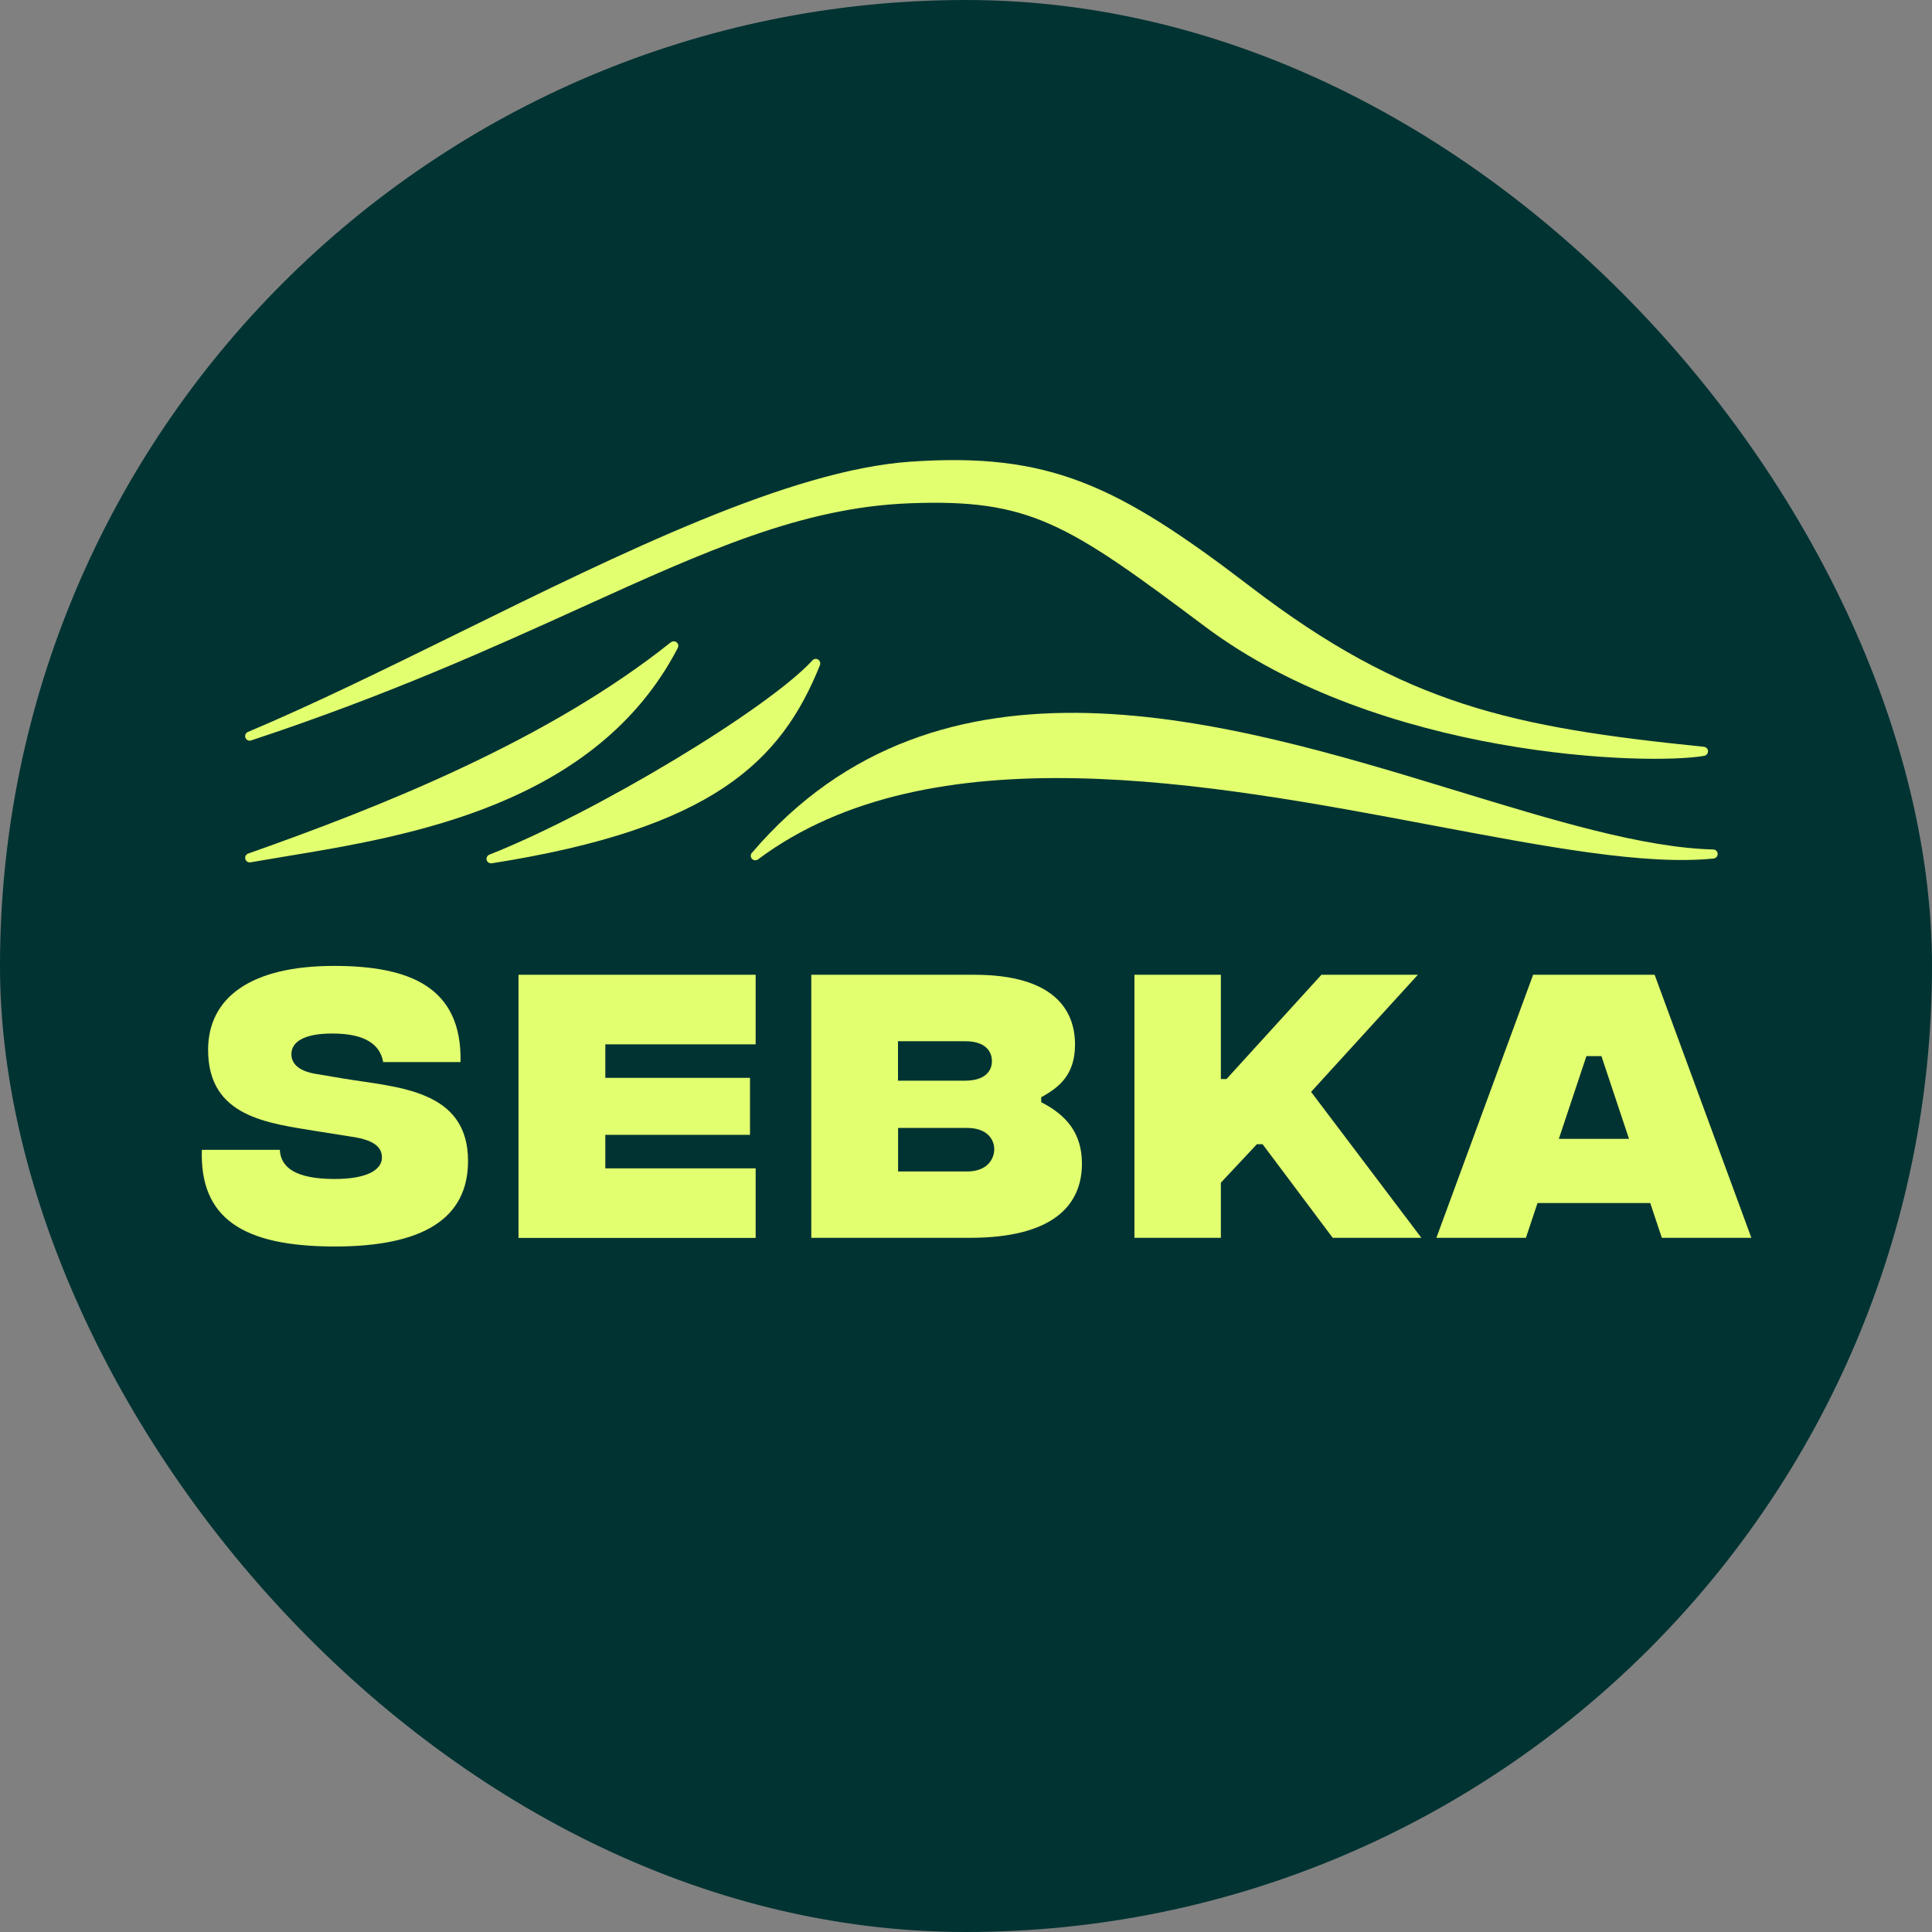 <svg xmlns="http://www.w3.org/2000/svg" id="Layer_2" data-name="Layer 2" viewBox="0 0 198.3 198.3"><rect x="0" y="0" width="198.3" height="198.3" fill="#808080" stroke="none"/><defs><style> .cls-1 { fill: #013332; } .cls-2 { fill: #e2ff6f; } </style></defs><g id="Layer_1-2" data-name="Layer 1"><g><rect class="cls-1" x="0" y="0" width="198.3" height="198.3" rx="99.15" ry="99.15"></rect><g><path class="cls-2" d="M20.72,118.02h8c.1,1.83,1.64,2.96,5.5,2.99,3.41.03,4.98-.93,4.98-2.19,0-.87-.48-1.77-3.12-2.15l-3.47-.55c-5.11-.84-11.25-1.45-11.25-8.36,0-5.34,4.34-8.62,12.92-8.62,7.75,0,13.15,2.15,12.99,9.87h-7.94c-.32-1.8-1.83-2.93-5.24-2.93-2.96,0-4.18.9-4.18,2.12,0,.77.48,1.7,2.54,2.03l2.86.48c5.37.9,12.73,1.06,12.73,8.45,0,5.88-4.56,8.81-13.82,8.78-9.32-.03-13.73-2.93-13.5-9.93Z"></path><path class="cls-2" d="M53.22,100.05h24.34v7.14h-15.43v3.44h14.85v5.85h-14.85v3.44h15.43v7.14h-24.34v-27Z"></path><path class="cls-2" d="M83.27,100.05h16.72c8.17,0,10.35,3.6,10.35,7.17,0,3.05-1.58,4.37-3.47,5.4v.51c2.6,1.32,4.18,3.21,4.18,6.3,0,4.34-3.05,7.62-11.51,7.62h-16.27v-27ZM99.05,110.92c2.09,0,2.76-1.03,2.76-1.99,0-1.03-.67-2.06-2.76-2.06h-6.88v4.05h6.88ZM99.25,120.24c2.09,0,2.8-1.29,2.8-2.28s-.71-2.19-2.8-2.19h-7.07v4.47h7.07Z"></path><path class="cls-2" d="M116.44,100.05h8.87v10.7h.58l9.74-10.7h9.9l-10.96,12.02,11.32,14.98h-9.1l-7.2-9.61h-.58l-3.7,3.95v5.66h-8.87v-27Z"></path><path class="cls-2" d="M157.36,100.05h12.47l9.93,27h-9.19l-1.19-3.57h-11.57l-1.19,3.57h-9.19l9.93-27ZM167.2,116.89l-2.83-8.49h-1.54l-2.83,8.49h7.2Z"></path></g><path class="cls-2" d="M93.4,47.39c-12.34.86-29.55,9.32-46.19,17.51-7.67,3.77-14.92,7.34-21.77,10.23-.23.1-.34.36-.25.59.09.23.34.36.58.28,14.04-4.64,24.69-9.47,34.08-13.73,12.54-5.69,22.45-10.18,33.45-10.61,12.38-.48,16.19,2.01,30.37,12.64,18.01,13.5,45.49,14.28,51.25,13.28.23-.04.39-.24.39-.48,0-.23-.19-.42-.42-.45-19.66-2-30.66-4.28-46.5-16.4-13.74-10.52-20.73-13.85-35-12.86Z"></path><path class="cls-2" d="M68.86,65.92c-12.72,10.15-29.87,16.92-43.39,21.69-.23.08-.35.32-.29.56.06.23.29.38.53.34l3.49-.59c12.74-2.1,31.99-5.27,40.37-21.42.1-.2.05-.44-.12-.57-.17-.14-.41-.14-.59,0Z"></path><path class="cls-2" d="M83.39,67.78c-4.63,5.03-22.29,15.65-33.16,19.94-.22.09-.34.33-.28.55.06.23.29.37.52.34,22.69-3.57,29.71-10.43,33.69-20.34.08-.21,0-.45-.18-.57-.19-.12-.44-.09-.59.08Z"></path><path class="cls-2" d="M77.17,87.53c-.15.18-.15.45.01.62.16.17.43.2.62.06,17.7-13.22,46.29-7.83,69.26-3.49,11.67,2.2,21.75,4.11,28.82,3.4.24-.02.43-.23.42-.48,0-.25-.21-.44-.45-.45-7.2-.18-16.48-3.01-26.3-6.01-23.66-7.22-53.11-16.21-72.37,6.35Z"></path></g></g></svg>